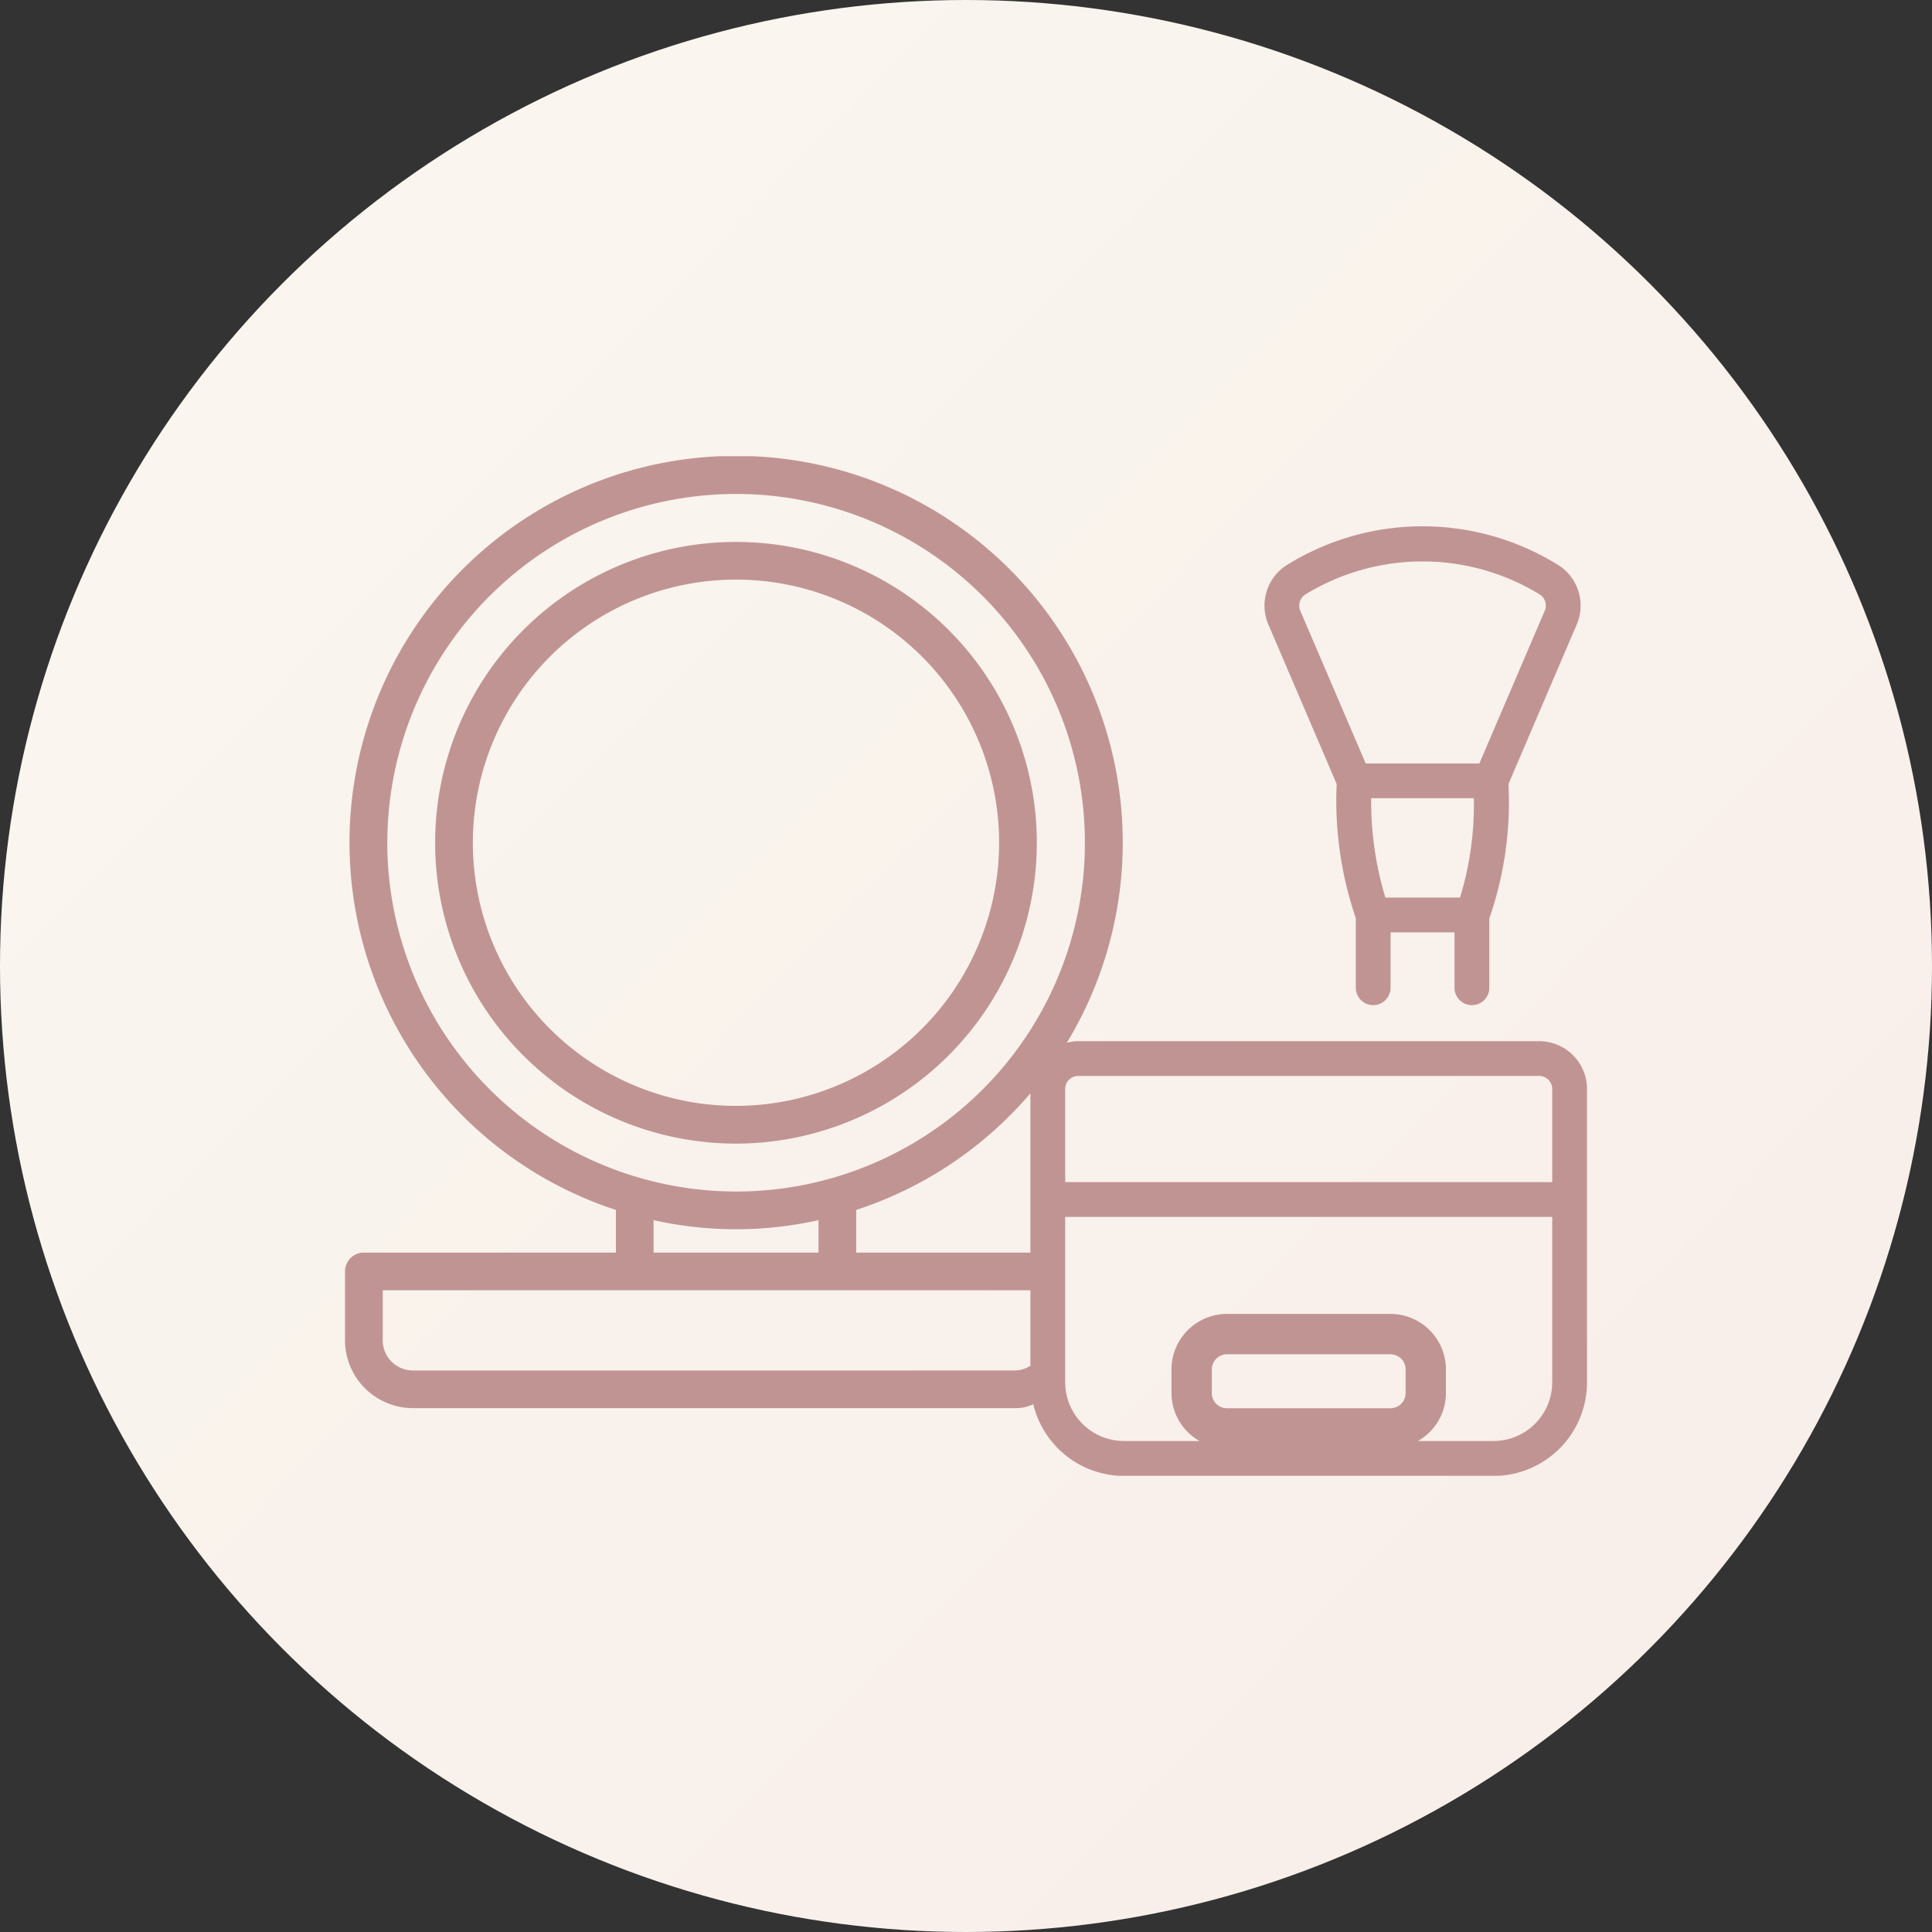<svg xmlns="http://www.w3.org/2000/svg" xmlns:xlink="http://www.w3.org/1999/xlink" width="70" height="70" viewBox="0 0 70 70">
  <rect x="0" y="0" width="70" height="70" fill="#333333" stroke="none"/>
  <defs>
    <linearGradient id="linear-gradient" x2="1.017" y2="1" gradientUnits="objectBoundingBox">
      <stop offset="0" stop-color="#faf7ef"/>
      <stop offset="1" stop-color="#f8ede9"/>
    </linearGradient>
    <clipPath id="clip-path">
      <rect id="長方形_13781" data-name="長方形 13781" width="45" height="36.941" transform="translate(0 0)" fill="#c19494"/>
    </clipPath>
  </defs>
  <g id="グループ_17828" data-name="グループ 17828" transform="translate(-65 -5577)">
    <circle id="楕円形_295" data-name="楕円形 295" cx="35" cy="35" r="35" transform="translate(65 5577)" fill="url(#linear-gradient)"/>
    <g id="グループ_17827" data-name="グループ 17827" transform="translate(77.5 5593.529)">
      <g id="グループ_17822" data-name="グループ 17822" clip-path="url(#clip-path)">
        <path id="パス_15833" data-name="パス 15833" d="M25.066,14.006a10.9,10.9,0,1,0-10.9,10.9,10.911,10.911,0,0,0,10.9-10.9m-10.9,9.533A9.534,9.534,0,1,1,23.7,14.006a9.545,9.545,0,0,1-9.534,9.533" fill="#c19494"/>
        <path id="パス_15834" data-name="パス 15834" d="M43.267,21.195h-16.7a1.7,1.7,0,0,0-.412.055A14.008,14.008,0,1,0,9.816,27.31v1.545H.683A.683.683,0,0,0,0,29.537v2.5A2.463,2.463,0,0,0,2.455,34.49H24.284a1.4,1.4,0,0,0,.653-.143,3.388,3.388,0,0,0,3.284,2.6H41.613A3.391,3.391,0,0,0,45,33.554V22.928a1.734,1.734,0,0,0-1.733-1.733m-18.433,7.66H18.521V27.31a14.02,14.02,0,0,0,6.313-4.226Zm-23.3-14.85A12.637,12.637,0,1,1,14.169,26.642,12.652,12.652,0,0,1,1.532,14.005M17.156,27.679v1.176H11.181V27.679a13.688,13.688,0,0,0,5.975,0m-14.7,5.447a1.093,1.093,0,0,1-1.089-1.09V30.219H24.834v2.735a1.057,1.057,0,0,1-.55.172Zm28.951.82v-.859a.549.549,0,0,1,.548-.548H37.88a.549.549,0,0,1,.548.548v.859a.549.549,0,0,1-.548.548H31.954a.549.549,0,0,1-.548-.548m12.334-.392a2.129,2.129,0,0,1-2.127,2.127H38.874a2,2,0,0,0,1.015-1.735v-.859a2.012,2.012,0,0,0-2.009-2.01H31.954a2.012,2.012,0,0,0-2.009,2.01v.859a2,2,0,0,0,1.015,1.735H28.221a2.129,2.129,0,0,1-2.127-2.127V27.562H43.74Zm0-7.252H26.094V22.928a.473.473,0,0,1,.473-.473h16.7a.473.473,0,0,1,.473.473Z" fill="#c19494"/>
        <path id="パス_15835" data-name="パス 15835" d="M35.93,11.876a13.2,13.2,0,0,0,.693,4.862v2.521a.63.63,0,1,0,1.26,0V17.252H40.2v2.007a.63.63,0,1,0,1.261,0V16.747a12.848,12.848,0,0,0,.693-4.87L44.63,6.093a1.744,1.744,0,0,0-.594-2.1,9.308,9.308,0,0,0-9.989,0,1.744,1.744,0,0,0-.594,2.1Zm4.47,4.116H37.695a12.038,12.038,0,0,1-.515-3.6H40.9a11.566,11.566,0,0,1-.5,3.6M34.775,5.022a8.133,8.133,0,0,1,8.533,0,.477.477,0,0,1,.163.574L41.1,11.133H36.982L34.612,5.6a.477.477,0,0,1,.163-.575" fill="#c19494"/>
      </g>
    </g>
  </g>
</svg>
